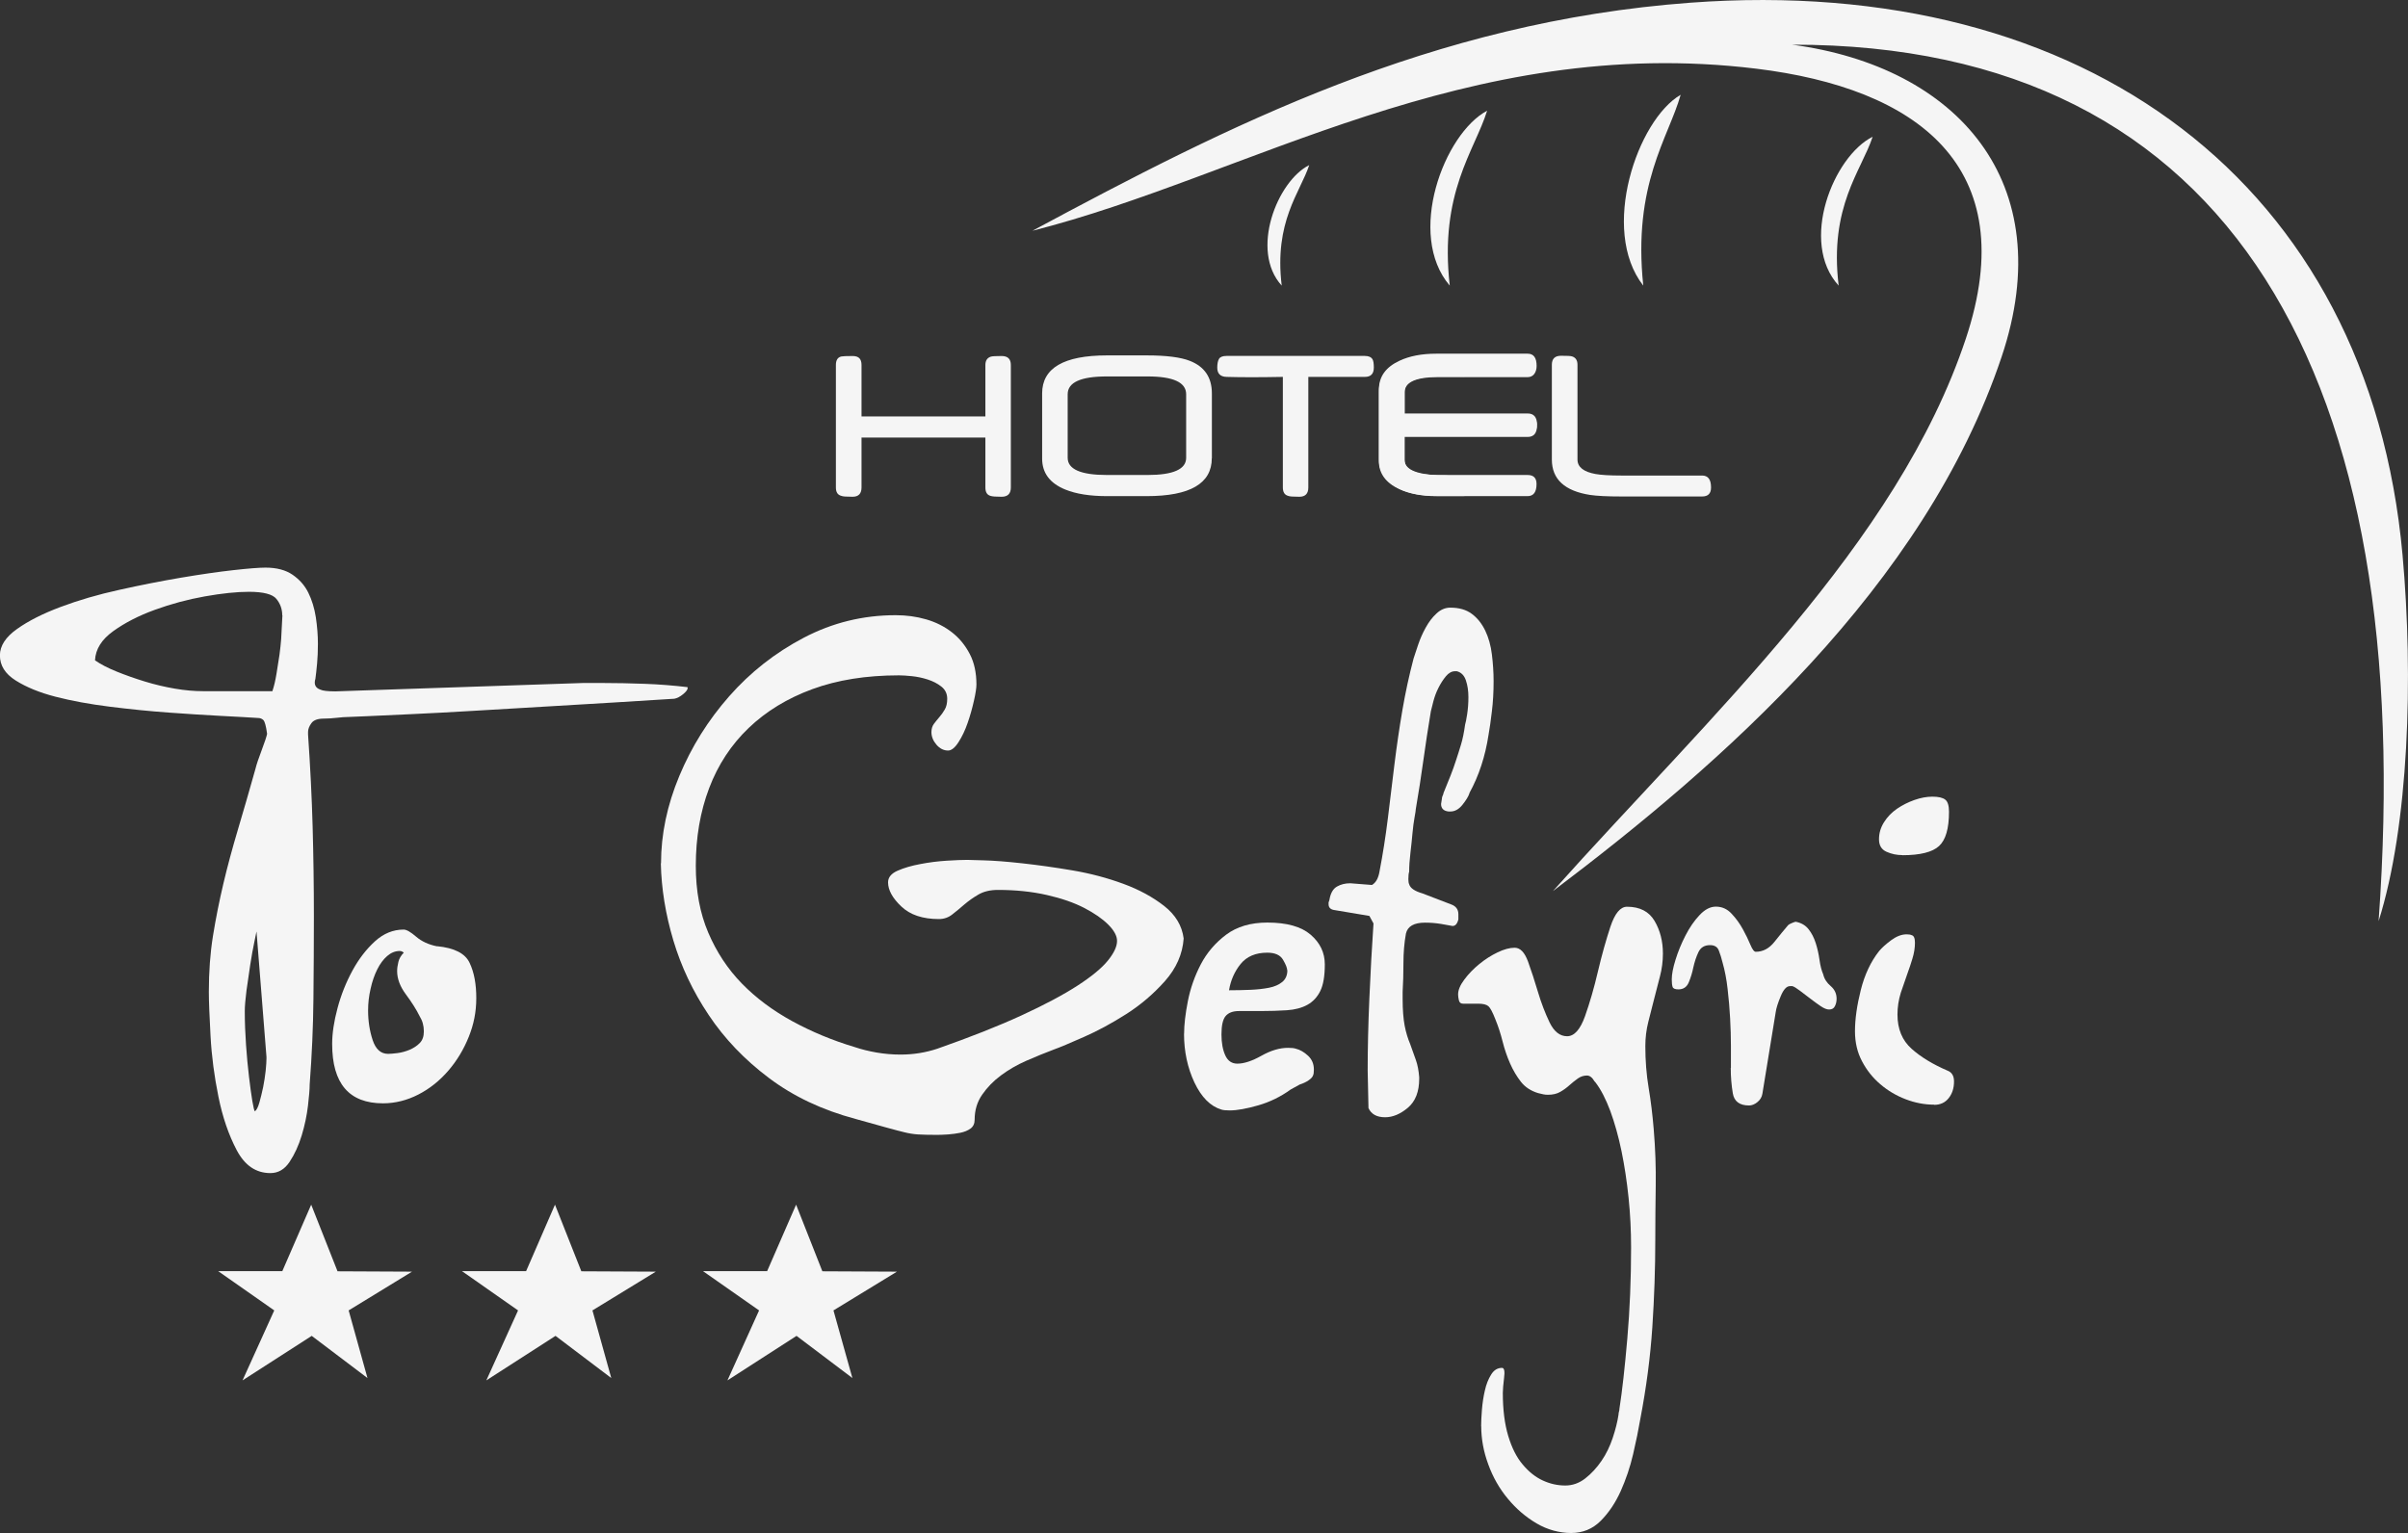 <svg width="168" height="107" viewBox="0 0 168 107" fill="none" xmlns="http://www.w3.org/2000/svg">
<rect x="0" y="0" width="168" height="107" fill="#333333" stroke="none"/>
<g clip-path="url(#clip0_12_1366)">
<path d="M107.237 29.646C107.237 29.119 107.018 28.855 106.58 28.855H98.001V27.374C98.001 26.672 98.764 26.32 100.296 26.32H106.58C106.999 26.32 107.206 25.962 107.206 25.536C107.206 24.965 106.999 24.682 106.58 24.682H100.202C99.195 24.682 98.338 24.845 97.632 25.178C96.681 25.623 96.206 26.282 96.206 27.167V32.087C96.206 32.571 96.362 33.01 96.681 33.393C97.363 34.209 98.588 34.617 100.352 34.617H102.097C102.516 34.617 102.722 34.403 102.722 33.983V33.782C102.722 33.349 102.509 33.211 102.09 33.211C101.959 33.211 101.759 33.217 101.496 33.236C101.234 33.248 101.04 33.179 100.902 33.179C98.964 33.179 97.988 32.815 97.988 32.094V30.355H106.568C107.005 30.355 107.224 30.123 107.224 29.659" fill="#F5F5F5"/>
<path d="M70.524 34.02C70.524 34.447 70.312 34.667 69.88 34.667C69.48 34.667 69.224 34.648 69.099 34.604C68.861 34.535 68.748 34.34 68.748 34.02V30.537H60.106V34.02C60.106 34.447 59.9 34.667 59.481 34.667C59.062 34.667 58.781 34.648 58.699 34.604C58.443 34.541 58.318 34.347 58.318 34.02V25.473C58.318 25.134 58.443 24.933 58.699 24.877C58.781 24.858 59.043 24.845 59.481 24.845C59.919 24.845 60.106 25.052 60.106 25.473V29.062H68.748V25.473C68.748 25.165 68.873 24.971 69.13 24.889C69.23 24.858 69.48 24.845 69.88 24.845C70.312 24.845 70.524 25.052 70.524 25.473V34.02Z" fill="#F5F5F5"/>
<path d="M82.755 31.95V27.513C82.755 26.684 81.855 26.27 80.06 26.27H77.228C75.402 26.27 74.489 26.684 74.489 27.513V31.95C74.489 32.747 75.402 33.148 77.228 33.148H80.06C81.855 33.148 82.755 32.747 82.755 31.95ZM84.544 31.981C84.544 33.738 83.031 34.623 80.004 34.623H77.234C76.052 34.623 75.083 34.472 74.326 34.165C73.244 33.726 72.707 33.004 72.707 32V27.456C72.707 25.687 74.214 24.802 77.234 24.802H80.004C81.361 24.802 82.368 24.927 83.018 25.185C84.037 25.586 84.55 26.339 84.55 27.456V31.987L84.544 31.981Z" fill="#F5F5F5"/>
<path d="M95.849 25.655C95.849 26.082 95.643 26.302 95.224 26.302H91.278V34.021C91.278 34.447 91.072 34.667 90.653 34.667C90.215 34.667 89.952 34.648 89.871 34.604C89.627 34.541 89.502 34.347 89.502 34.021V26.302C87.889 26.333 86.582 26.333 85.569 26.302C85.144 26.289 84.925 26.076 84.925 25.655C84.925 25.379 84.969 25.172 85.05 25.04C85.131 24.908 85.306 24.839 85.569 24.839H95.218C95.48 24.839 95.662 24.915 95.755 25.072C95.818 25.172 95.849 25.366 95.849 25.655Z" fill="#F5F5F5"/>
<path d="M107.231 29.709C107.231 30.23 107.012 30.493 106.574 30.493H97.995V32.106C97.995 32.803 98.758 33.148 100.29 33.148H106.574C106.993 33.148 107.2 33.355 107.2 33.776C107.2 34.34 106.993 34.623 106.574 34.623H100.196C99.189 34.623 98.333 34.46 97.626 34.133C96.675 33.694 96.2 33.035 96.2 32.169V27.305C96.2 26.822 96.356 26.395 96.675 26.019C97.357 25.209 98.583 24.808 100.346 24.808H102.091C102.51 24.808 102.716 25.015 102.716 25.435V25.636C102.716 26.063 102.51 26.282 102.091 26.282C101.959 26.282 101.759 26.276 101.497 26.257C101.234 26.245 101.034 26.232 100.903 26.232C98.964 26.232 97.989 26.59 97.989 27.305V29.025H106.568C107.006 29.025 107.225 29.257 107.225 29.715" fill="#F5F5F5"/>
<path d="M119.375 34.02C119.375 34.441 119.168 34.648 118.749 34.648H113.134C112.134 34.648 111.408 34.61 110.945 34.541C109.163 34.265 108.269 33.443 108.269 32.069V25.454C108.269 25.034 108.482 24.827 108.913 24.827C109.345 24.827 109.576 24.839 109.676 24.871C109.932 24.952 110.057 25.147 110.057 25.454V32.069C110.057 32.59 110.476 32.928 111.314 33.079C111.69 33.148 112.296 33.186 113.122 33.186H118.749C119.168 33.186 119.375 33.462 119.375 34.014" fill="#F5F5F5"/>
<path fill-rule="evenodd" clip-rule="evenodd" d="M165.949 64.281C168.695 26.389 155.763 3.075 125.041 3.119C136.534 4.65 143.744 12.702 139.648 24.901C134.252 40.98 120.057 53.343 108.344 62.185C119.325 49.904 132.363 37.999 137.147 23.646C141.174 11.566 133.689 6.156 122.539 4.794C102.329 2.328 87.008 12.312 72.032 16.103C85.676 8.779 99.834 1.525 117.943 0.188C145.482 -1.845 165.274 12.821 167.619 38.727C168.388 47.224 168.063 57.61 165.949 64.281Z" fill="#F5F5F5"/>
<path fill-rule="evenodd" clip-rule="evenodd" d="M103.753 7.726C102.897 10.499 100.402 13.436 101.146 19.932C98.1 16.373 100.739 9.326 103.753 7.726Z" fill="#F5F5F5"/>
<path fill-rule="evenodd" clip-rule="evenodd" d="M117.255 6.615C116.398 9.64 113.903 12.853 114.647 19.932C111.602 16.048 114.241 8.36 117.255 6.615Z" fill="#F5F5F5"/>
<path fill-rule="evenodd" clip-rule="evenodd" d="M130.649 9.545C129.874 11.905 127.604 14.409 128.279 19.932C125.509 16.901 127.91 10.907 130.649 9.545Z" fill="#F5F5F5"/>
<path fill-rule="evenodd" clip-rule="evenodd" d="M91.341 11.522C90.71 13.436 88.878 15.457 89.422 19.931C87.183 17.478 89.121 12.627 91.341 11.522Z" fill="#F5F5F5"/>
<path fill-rule="evenodd" clip-rule="evenodd" d="M21.711 84.069L19.697 88.707H15.22L19.134 91.449L16.921 96.332L21.748 93.225L25.638 96.168L24.325 91.449L28.745 88.744L23.549 88.719L21.711 84.069Z" fill="#F5F5F5"/>
<path fill-rule="evenodd" clip-rule="evenodd" d="M38.72 84.069L36.706 88.707H32.229L36.144 91.449L33.93 96.332L38.757 93.225L42.647 96.168L41.334 91.449L45.755 88.744L40.558 88.719L38.72 84.069Z" fill="#F5F5F5"/>
<path fill-rule="evenodd" clip-rule="evenodd" d="M55.542 84.069L53.522 88.707H49.044L52.959 91.449L50.752 96.332L55.573 93.225L59.469 96.168L58.149 91.449L62.577 88.744L57.374 88.719L55.542 84.069Z" fill="#F5F5F5"/>
<path d="M17.89 65.029C17.89 65.029 17.84 65.261 17.747 65.725C17.647 66.19 17.553 66.723 17.459 67.326C17.365 67.928 17.278 68.531 17.196 69.133C17.121 69.736 17.078 70.212 17.078 70.564C17.078 71.342 17.109 72.126 17.165 72.924C17.221 73.721 17.29 74.461 17.372 75.139C17.453 75.817 17.528 76.381 17.603 76.827C17.678 77.272 17.74 77.517 17.778 77.555C17.897 77.48 18.003 77.272 18.097 76.94C18.191 76.607 18.278 76.25 18.36 75.861C18.434 75.471 18.497 75.095 18.535 74.725C18.572 74.354 18.591 74.072 18.591 73.877V73.758L17.897 65.016L17.89 65.029ZM19.691 42.932C19.691 42.505 19.554 42.129 19.285 41.796C19.016 41.464 18.372 41.3 17.365 41.3C16.515 41.3 15.489 41.407 14.289 41.62C13.088 41.834 11.925 42.148 10.806 42.556C9.68 42.964 8.717 43.459 7.904 44.043C7.091 44.627 6.666 45.304 6.628 46.083C7.016 46.352 7.516 46.616 8.142 46.867C8.761 47.118 9.417 47.35 10.118 47.564C10.812 47.777 11.512 47.94 12.206 48.059C12.9 48.179 13.563 48.235 14.182 48.235H19.004C19.122 47.884 19.216 47.476 19.291 47.011C19.366 46.547 19.435 46.108 19.498 45.7C19.554 45.292 19.591 44.922 19.616 44.595C19.635 44.263 19.648 44.062 19.648 43.98L19.704 42.932H19.691ZM47.981 48.003C47.981 48.122 47.875 48.266 47.662 48.442C47.45 48.618 47.243 48.725 47.049 48.762C45.811 48.837 44.398 48.925 42.81 49.026C41.221 49.12 39.608 49.22 37.957 49.315C36.313 49.409 34.687 49.509 33.08 49.603C31.473 49.697 30.028 49.779 28.752 49.835C27.477 49.892 26.426 49.942 25.613 49.98C24.8 50.017 24.356 50.036 24.275 50.036C24.081 50.036 23.819 50.055 23.493 50.093C23.162 50.13 22.862 50.149 22.593 50.149C22.168 50.149 21.874 50.256 21.724 50.469C21.567 50.683 21.492 50.89 21.492 51.084V51.26C21.649 53.513 21.755 55.653 21.811 57.674C21.867 59.694 21.899 61.791 21.899 63.968C21.899 65.87 21.886 67.784 21.867 69.71C21.849 71.637 21.761 73.626 21.605 75.685C21.605 75.999 21.567 76.494 21.486 77.172C21.405 77.85 21.261 78.54 21.048 79.243C20.836 79.94 20.554 80.555 20.204 81.082C19.854 81.609 19.41 81.866 18.866 81.866C17.859 81.866 17.078 81.333 16.515 80.266C15.952 79.199 15.527 77.957 15.239 76.532C14.951 75.114 14.764 73.702 14.689 72.308C14.614 70.909 14.57 69.88 14.57 69.221C14.57 67.821 14.664 66.522 14.858 65.317C15.052 64.112 15.295 62.895 15.583 61.671C15.871 60.447 16.215 59.186 16.602 57.881C16.99 56.582 17.396 55.17 17.822 53.657C17.897 53.343 18.047 52.91 18.259 52.346C18.472 51.781 18.597 51.404 18.635 51.21C18.56 50.664 18.472 50.344 18.372 50.249C18.278 50.155 18.147 50.105 17.997 50.105C17.415 50.068 16.565 50.017 15.439 49.961C14.314 49.904 13.094 49.823 11.781 49.729C10.462 49.635 9.098 49.496 7.685 49.321C6.272 49.145 5.003 48.913 3.883 48.624C2.758 48.336 1.832 47.953 1.094 47.488C0.356 47.024 -0.006 46.44 -0.006 45.737C-0.006 45.078 0.388 44.463 1.182 43.899C1.976 43.334 2.989 42.819 4.233 42.355C5.472 41.89 6.835 41.489 8.329 41.162C9.818 40.83 11.256 40.547 12.625 40.315C14.001 40.083 15.22 39.907 16.283 39.788C17.346 39.669 18.097 39.612 18.522 39.612C19.297 39.612 19.923 39.776 20.41 40.108C20.892 40.441 21.261 40.855 21.511 41.363C21.761 41.871 21.936 42.443 22.036 43.083C22.13 43.723 22.18 44.338 22.18 44.922C22.18 45.424 22.161 45.882 22.124 46.29C22.086 46.697 22.049 47.055 22.005 47.369C21.886 47.758 22.005 48.009 22.355 48.128C22.512 48.204 22.856 48.248 23.4 48.248L40.652 47.664H42.103C42.991 47.664 43.954 47.683 44.98 47.721C46.005 47.758 47.006 47.84 47.969 47.953V48.009L47.981 48.003Z" fill="#F5F5F5"/>
<path d="M29.277 70.915C29.046 70.451 28.727 69.943 28.32 69.397C27.914 68.851 27.707 68.311 27.707 67.765C27.707 67.571 27.739 67.357 27.795 67.125C27.851 66.893 27.976 66.68 28.17 66.485C28.095 66.41 27.995 66.366 27.883 66.366C27.57 66.366 27.282 66.485 27.013 66.717C26.744 66.949 26.513 67.263 26.319 67.652C26.125 68.041 25.969 68.487 25.857 68.995C25.738 69.504 25.681 70.006 25.681 70.514C25.681 71.254 25.788 71.945 26 72.585C26.213 73.225 26.569 73.545 27.076 73.545C27.232 73.545 27.451 73.526 27.745 73.489C28.033 73.451 28.314 73.369 28.589 73.256C28.858 73.137 29.096 72.987 29.283 72.792C29.477 72.597 29.571 72.328 29.571 71.976C29.571 71.587 29.477 71.236 29.283 70.928M30.503 66.033C31.703 66.152 32.46 66.535 32.766 67.2C33.079 67.859 33.229 68.675 33.229 69.648C33.229 70.621 33.054 71.487 32.704 72.359C32.354 73.231 31.878 74.022 31.278 74.719C30.678 75.415 29.984 75.974 29.189 76.382C28.395 76.79 27.57 76.997 26.719 76.997C24.356 76.997 23.174 75.616 23.174 72.855C23.174 72.114 23.299 71.279 23.549 70.351C23.799 69.416 24.149 68.543 24.593 67.728C25.037 66.912 25.563 66.234 26.163 65.688C26.763 65.142 27.432 64.872 28.164 64.872C28.358 64.872 28.645 65.035 29.033 65.368C29.421 65.701 29.902 65.92 30.484 66.039L30.503 66.033Z" fill="#F5F5F5"/>
<path d="M46.118 60.247C46.118 58.226 46.543 56.193 47.394 54.153C48.244 52.113 49.407 50.256 50.877 48.587C52.346 46.917 54.078 45.555 56.073 44.507C58.068 43.459 60.207 42.932 62.489 42.932C63.227 42.932 63.934 43.026 64.609 43.221C65.284 43.415 65.885 43.717 66.41 44.124C66.935 44.532 67.348 45.041 67.66 45.643C67.973 46.246 68.123 46.955 68.123 47.771C68.123 48.003 68.067 48.386 67.948 48.907C67.829 49.434 67.686 49.948 67.51 50.45C67.335 50.959 67.123 51.404 66.873 51.793C66.622 52.182 66.379 52.377 66.147 52.377C65.835 52.377 65.566 52.239 65.334 51.969C65.103 51.699 64.984 51.404 64.984 51.097C64.984 50.865 65.04 50.67 65.159 50.513C65.278 50.356 65.403 50.199 65.534 50.049C65.672 49.892 65.797 49.716 65.909 49.522C66.028 49.327 66.085 49.076 66.085 48.762C66.085 48.411 65.947 48.128 65.678 47.915C65.409 47.702 65.09 47.538 64.721 47.419C64.353 47.3 63.983 47.225 63.621 47.187C63.252 47.149 62.952 47.13 62.72 47.13C60.438 47.13 58.424 47.451 56.68 48.091C54.935 48.731 53.453 49.635 52.234 50.802C51.014 51.969 50.095 53.368 49.476 55C48.857 56.632 48.544 58.439 48.544 60.422C48.544 62.173 48.832 63.723 49.413 65.085C49.995 66.447 50.777 67.633 51.765 68.644C52.753 69.654 53.922 70.526 55.279 71.267C56.636 72.007 58.087 72.61 59.638 73.074C60.1 73.231 60.607 73.356 61.151 73.451C61.695 73.545 62.258 73.595 62.833 73.595C63.721 73.595 64.578 73.457 65.391 73.187C67.717 72.371 69.68 71.593 71.287 70.853C72.894 70.112 74.189 69.422 75.177 68.782C76.165 68.141 76.871 67.558 77.297 67.031C77.722 66.504 77.934 66.052 77.934 65.663C77.934 65.311 77.728 64.935 77.322 64.527C76.915 64.119 76.353 63.73 75.64 63.359C74.921 62.989 74.051 62.688 73.026 62.456C72 62.224 70.868 62.104 69.63 62.104C69.086 62.104 68.636 62.211 68.267 62.424C67.898 62.638 67.573 62.87 67.279 63.121C66.991 63.372 66.71 63.604 66.435 63.818C66.166 64.031 65.853 64.138 65.503 64.138C64.377 64.138 63.508 63.849 62.889 63.265C62.27 62.682 61.958 62.117 61.958 61.577C61.958 61.226 62.183 60.956 62.627 60.761C63.071 60.567 63.602 60.41 64.221 60.297C64.84 60.178 65.453 60.102 66.053 60.065C66.654 60.027 67.129 60.008 67.479 60.008C67.517 60.008 67.898 60.021 68.611 60.04C69.33 60.058 70.231 60.127 71.312 60.247C72.394 60.366 73.57 60.529 74.827 60.742C76.084 60.956 77.265 61.27 78.372 61.678C79.479 62.085 80.423 62.6 81.218 63.221C82.012 63.843 82.468 64.602 82.581 65.493C82.506 66.579 82.068 67.57 81.274 68.468C80.48 69.359 79.579 70.131 78.572 70.771C77.566 71.411 76.578 71.945 75.608 72.371C74.639 72.798 73.945 73.093 73.52 73.244C72.901 73.476 72.263 73.739 71.6 74.028C70.943 74.317 70.349 74.662 69.83 75.051C69.305 75.44 68.874 75.886 68.523 76.394C68.173 76.896 67.998 77.48 67.998 78.145C67.998 78.415 67.898 78.622 67.71 78.76C67.517 78.898 67.285 78.992 67.016 79.049C66.748 79.105 66.454 79.143 66.147 79.168C65.835 79.187 65.584 79.199 65.391 79.199C64.809 79.199 64.365 79.187 64.052 79.168C63.74 79.149 63.433 79.099 63.121 79.023C62.808 78.948 62.401 78.841 61.901 78.703C61.401 78.565 60.663 78.365 59.694 78.088C57.368 77.467 55.354 76.513 53.653 75.233C51.946 73.953 50.545 72.484 49.445 70.834C48.338 69.183 47.519 67.445 46.975 65.619C46.431 63.792 46.143 62.004 46.105 60.253" fill="#F5F5F5"/>
<path d="M89.803 67.708C89.803 67.551 89.709 67.313 89.515 66.98C89.322 66.647 88.953 66.484 88.415 66.484C87.602 66.484 86.983 66.748 86.558 67.269C86.132 67.796 85.863 68.404 85.745 69.107C86.251 69.107 86.739 69.095 87.227 69.076C87.708 69.057 88.146 69.007 88.534 68.932C88.921 68.856 89.228 68.718 89.465 68.524C89.697 68.329 89.816 68.059 89.816 67.708M82.612 72.139C82.612 71.517 82.699 70.758 82.874 69.867C83.049 68.976 83.35 68.116 83.775 67.3C84.2 66.484 84.794 65.794 85.544 65.229C86.301 64.664 87.258 64.382 88.421 64.382C89.778 64.382 90.785 64.664 91.441 65.229C92.098 65.794 92.429 66.484 92.429 67.3C92.429 68.116 92.323 68.737 92.11 69.164C91.898 69.591 91.598 69.911 91.21 70.124C90.822 70.337 90.347 70.463 89.784 70.501C89.221 70.538 88.615 70.557 87.952 70.557H86.439C86.013 70.557 85.701 70.676 85.507 70.909C85.313 71.141 85.219 71.567 85.219 72.189C85.219 72.772 85.307 73.256 85.482 73.645C85.657 74.034 85.939 74.228 86.326 74.228C86.789 74.228 87.352 74.046 88.008 73.676C88.665 73.306 89.284 73.124 89.865 73.124C90.097 73.124 90.272 73.143 90.391 73.18C90.703 73.256 90.991 73.425 91.26 73.676C91.529 73.927 91.666 74.247 91.666 74.636C91.666 74.831 91.648 74.969 91.61 75.044C91.573 75.163 91.466 75.276 91.291 75.396C91.116 75.515 90.916 75.609 90.678 75.684L90.041 76.036C89.347 76.538 88.59 76.908 87.777 77.14C86.964 77.373 86.307 77.492 85.801 77.492C85.532 77.492 85.338 77.473 85.219 77.435C84.444 77.203 83.819 76.569 83.331 75.54C82.849 74.511 82.606 73.375 82.606 72.132L82.612 72.139Z" fill="#F5F5F5"/>
<path d="M102.523 55.352C102.447 55.584 102.279 55.853 102.029 56.167C101.778 56.481 101.497 56.632 101.184 56.632H101.065C100.715 56.594 100.54 56.418 100.54 56.105L100.596 55.753C100.596 55.678 100.615 55.596 100.653 55.521C100.69 55.446 100.709 55.383 100.709 55.345C100.903 54.881 101.065 54.473 101.203 54.121C101.341 53.77 101.466 53.425 101.578 53.073C101.697 52.722 101.81 52.352 101.928 51.969C102.047 51.58 102.141 51.115 102.216 50.569C102.254 50.45 102.304 50.212 102.36 49.841C102.416 49.471 102.447 49.076 102.447 48.649C102.447 48.222 102.391 47.833 102.272 47.482C102.154 47.13 101.941 46.917 101.635 46.842H101.516C101.284 46.842 101.072 46.961 100.878 47.193C100.684 47.425 100.509 47.701 100.353 48.009C100.196 48.323 100.084 48.63 100.002 48.944C99.927 49.258 99.865 49.49 99.827 49.641C99.633 50.808 99.458 51.95 99.302 53.08C99.146 54.209 98.971 55.333 98.777 56.462C98.777 56.538 98.746 56.732 98.689 57.046C98.633 57.36 98.583 57.724 98.545 58.15C98.508 58.577 98.458 59.035 98.402 59.519C98.345 60.002 98.314 60.441 98.314 60.83C98.276 60.949 98.258 61.119 98.258 61.357C98.258 61.514 98.276 61.627 98.314 61.709C98.389 61.979 98.702 62.192 99.246 62.349L101.222 63.108C101.572 63.227 101.747 63.46 101.747 63.805V64.156C101.672 64.47 101.534 64.621 101.341 64.621C101.147 64.583 100.878 64.533 100.528 64.476C100.178 64.42 99.809 64.388 99.427 64.388C98.652 64.388 98.208 64.639 98.089 65.148C97.97 65.807 97.914 66.497 97.914 67.219C97.914 67.94 97.895 68.606 97.858 69.227V69.691C97.858 70.469 97.908 71.097 98.001 71.587C98.095 72.07 98.227 72.49 98.377 72.842C98.533 73.269 98.664 73.645 98.783 73.978C98.902 74.31 98.977 74.706 99.014 75.17V75.289C99.014 76.18 98.752 76.852 98.233 77.297C97.707 77.743 97.176 77.969 96.638 77.969C96.057 77.969 95.669 77.756 95.475 77.329L95.419 74.706C95.419 73.187 95.456 71.511 95.538 69.66C95.619 67.809 95.713 66.077 95.825 64.445L95.538 63.918L93.099 63.51C92.83 63.472 92.692 63.334 92.692 63.102V62.983L92.749 62.807C92.824 62.343 92.999 62.029 93.274 61.872C93.543 61.715 93.856 61.64 94.206 61.64L95.719 61.759C95.988 61.602 96.163 61.294 96.244 60.824C96.476 59.619 96.669 58.383 96.826 57.121C96.982 55.86 97.138 54.592 97.288 53.331C97.445 52.069 97.626 50.814 97.839 49.572C98.051 48.329 98.314 47.124 98.621 45.957C98.695 45.725 98.802 45.404 98.939 44.997C99.077 44.589 99.252 44.187 99.465 43.804C99.677 43.415 99.927 43.083 100.221 42.813C100.509 42.543 100.834 42.405 101.178 42.405C101.797 42.405 102.304 42.549 102.691 42.844C103.079 43.133 103.385 43.522 103.623 44.011C103.854 44.495 104.011 45.053 104.086 45.674C104.161 46.296 104.205 46.917 104.205 47.538C104.205 48.279 104.167 48.975 104.086 49.634C104.011 50.293 103.929 50.839 103.854 51.266C103.623 52.785 103.179 54.14 102.516 55.345" fill="#F5F5F5"/>
<path d="M103.335 99.539C103.335 99.225 103.354 98.842 103.391 98.371C103.429 97.907 103.498 97.455 103.598 97.028C103.692 96.602 103.842 96.231 104.035 95.924C104.229 95.61 104.479 95.459 104.792 95.459C104.948 95.459 104.998 95.692 104.936 96.156C104.88 96.62 104.848 96.972 104.848 97.204C104.848 98.371 104.973 99.369 105.224 100.204C105.474 101.038 105.811 101.71 106.243 102.212C106.668 102.72 107.131 103.084 107.637 103.317C108.138 103.549 108.663 103.668 109.207 103.668C109.707 103.668 110.176 103.505 110.601 103.172C111.027 102.84 111.402 102.432 111.733 101.948C112.065 101.465 112.321 100.926 112.515 100.348C112.709 99.764 112.846 99.219 112.921 98.716C112.921 98.641 112.934 98.572 112.953 98.509C112.971 98.453 112.984 98.384 112.984 98.309C113.178 97.066 113.359 95.434 113.534 93.414C113.709 91.393 113.797 89.272 113.797 87.063C113.797 85.895 113.741 84.741 113.622 83.592C113.503 82.444 113.34 81.358 113.128 80.329C112.915 79.3 112.652 78.365 112.346 77.53C112.033 76.695 111.689 76.024 111.302 75.522L111.245 75.465C111.089 75.195 110.914 75.057 110.72 75.057C110.489 75.057 110.276 75.126 110.082 75.264C109.889 75.402 109.695 75.553 109.501 75.729C109.307 75.904 109.094 76.061 108.863 76.193C108.632 76.331 108.338 76.4 107.994 76.4C107.875 76.4 107.769 76.388 107.675 76.369C107.581 76.35 107.45 76.319 107.3 76.281C106.793 76.124 106.399 75.861 106.112 75.496C105.824 75.126 105.568 74.7 105.355 74.216C105.142 73.733 104.967 73.219 104.83 72.672C104.692 72.126 104.529 71.624 104.336 71.154C104.142 70.652 103.979 70.338 103.842 70.219C103.704 70.1 103.466 70.043 103.116 70.043H102.072C101.916 70.043 101.822 69.968 101.784 69.811C101.747 69.654 101.728 69.522 101.728 69.403C101.728 69.089 101.872 68.744 102.166 68.355C102.453 67.966 102.804 67.608 103.21 67.275C103.617 66.943 104.042 66.673 104.486 66.46C104.93 66.246 105.33 66.139 105.674 66.139C106.062 66.139 106.368 66.46 106.606 67.1C106.837 67.74 107.068 68.449 107.3 69.227C107.531 70.005 107.806 70.715 108.113 71.355C108.425 71.995 108.832 72.315 109.332 72.315C109.832 72.315 110.251 71.85 110.583 70.915C110.914 69.98 111.214 68.945 111.483 67.796C111.752 66.648 112.046 65.612 112.352 64.677C112.665 63.742 113.046 63.278 113.515 63.278C114.403 63.278 115.047 63.61 115.435 64.269C115.823 64.928 116.017 65.688 116.017 66.541C116.017 67.087 115.948 67.621 115.81 68.141C115.673 68.669 115.541 69.189 115.404 69.717C115.266 70.244 115.135 70.777 114.997 71.317C114.86 71.863 114.791 72.421 114.791 73.005C114.791 74.016 114.866 74.988 115.022 75.917C115.179 76.852 115.291 77.8 115.373 78.772C115.491 80.172 115.535 81.502 115.516 82.764C115.498 84.025 115.485 85.28 115.485 86.523C115.485 88.506 115.416 90.533 115.279 92.617C115.141 94.694 114.86 96.84 114.435 99.055C114.316 99.752 114.153 100.562 113.941 101.472C113.728 102.388 113.434 103.248 113.071 104.063C112.703 104.879 112.24 105.57 111.677 106.134C111.114 106.699 110.426 106.982 109.613 106.982C108.8 106.982 107.956 106.756 107.2 106.31C106.443 105.864 105.774 105.287 105.199 104.591C104.617 103.894 104.161 103.097 103.835 102.199C103.504 101.308 103.341 100.411 103.341 99.52" fill="#F5F5F5"/>
<path d="M120.762 74.529V73.011C120.762 72.389 120.744 71.737 120.706 71.059C120.669 70.381 120.612 69.697 120.531 69.019C120.456 68.342 120.337 67.727 120.181 67.181C120.106 66.867 120.018 66.591 119.918 66.334C119.824 66.082 119.618 65.957 119.305 65.957C118.918 65.957 118.649 66.12 118.492 66.453C118.336 66.785 118.224 67.13 118.142 67.501C118.067 67.871 117.961 68.222 117.823 68.549C117.686 68.881 117.448 69.045 117.098 69.045C116.867 69.045 116.729 68.988 116.692 68.869C116.654 68.75 116.635 68.58 116.635 68.342C116.635 67.99 116.723 67.538 116.898 66.974C117.073 66.409 117.304 65.844 117.592 65.285C117.88 64.721 118.211 64.244 118.58 63.855C118.949 63.465 119.324 63.271 119.712 63.271C120.137 63.271 120.506 63.434 120.812 63.767C121.125 64.099 121.381 64.457 121.594 64.846C121.807 65.235 121.982 65.593 122.119 65.926C122.257 66.258 122.382 66.421 122.495 66.421C123.001 66.421 123.433 66.189 123.801 65.725C124.17 65.26 124.489 64.871 124.758 64.558C124.796 64.52 124.883 64.47 125.021 64.413C125.158 64.357 125.246 64.325 125.284 64.325C125.671 64.401 125.971 64.576 126.184 64.853C126.397 65.122 126.559 65.442 126.678 65.813C126.797 66.183 126.884 66.572 126.941 66.98C126.997 67.388 127.084 67.727 127.203 68.003C127.278 68.317 127.453 68.587 127.729 68.819C127.997 69.051 128.135 69.346 128.135 69.691C128.135 69.885 128.097 70.061 128.016 70.218C127.941 70.375 127.804 70.45 127.61 70.45C127.453 70.45 127.26 70.375 127.028 70.218C126.797 70.061 126.553 69.885 126.303 69.691C126.053 69.496 125.809 69.314 125.577 69.139C125.346 68.963 125.171 68.856 125.052 68.819H124.877C124.646 68.819 124.433 69.051 124.239 69.515C124.045 69.98 123.927 70.35 123.889 70.62L122.957 76.331C122.92 76.563 122.801 76.757 122.607 76.914C122.413 77.071 122.219 77.147 122.026 77.147C121.369 77.147 120.988 76.864 120.894 76.299C120.8 75.734 120.75 75.144 120.75 74.523" fill="#F5F5F5"/>
<path d="M134.933 77.09C134.276 77.09 133.613 76.965 132.957 76.714C132.3 76.463 131.706 76.111 131.187 75.666C130.662 75.22 130.237 74.687 129.911 74.066C129.58 73.444 129.417 72.741 129.417 71.969C129.417 71.116 129.555 70.156 129.824 69.083C130.093 68.016 130.518 67.112 131.1 66.371C131.293 66.139 131.575 65.888 131.944 65.612C132.313 65.342 132.669 65.204 133.019 65.204C133.176 65.204 133.288 65.223 133.37 65.261C133.526 65.298 133.601 65.474 133.601 65.788C133.601 66.139 133.545 66.51 133.426 66.892C133.307 67.281 133.213 67.57 133.138 67.765L132.613 69.283C132.457 69.792 132.382 70.294 132.382 70.802C132.382 71.812 132.713 72.609 133.37 73.193C134.026 73.777 134.858 74.279 135.865 74.712C136.177 74.831 136.327 75.082 136.327 75.471C136.327 75.936 136.202 76.325 135.952 76.638C135.702 76.952 135.364 77.103 134.933 77.103M132.725 59.675C132.338 59.675 131.969 59.6 131.619 59.443C131.268 59.286 131.093 58.998 131.093 58.571C131.093 58.144 131.212 57.742 131.444 57.379C131.675 57.008 131.975 56.701 132.344 56.443C132.713 56.192 133.119 55.985 133.563 55.828C134.007 55.672 134.426 55.596 134.814 55.596C135.239 55.596 135.539 55.665 135.715 55.803C135.89 55.941 135.977 56.224 135.977 56.651C135.977 57.818 135.746 58.615 135.283 59.041C134.82 59.468 133.964 59.682 132.725 59.682V59.675Z" fill="#F5F5F5"/>
</g>
<defs>
<clipPath id="clip0_12_1366">
<rect width="168" height="107" fill="white"/>
</clipPath>
</defs>
</svg>
